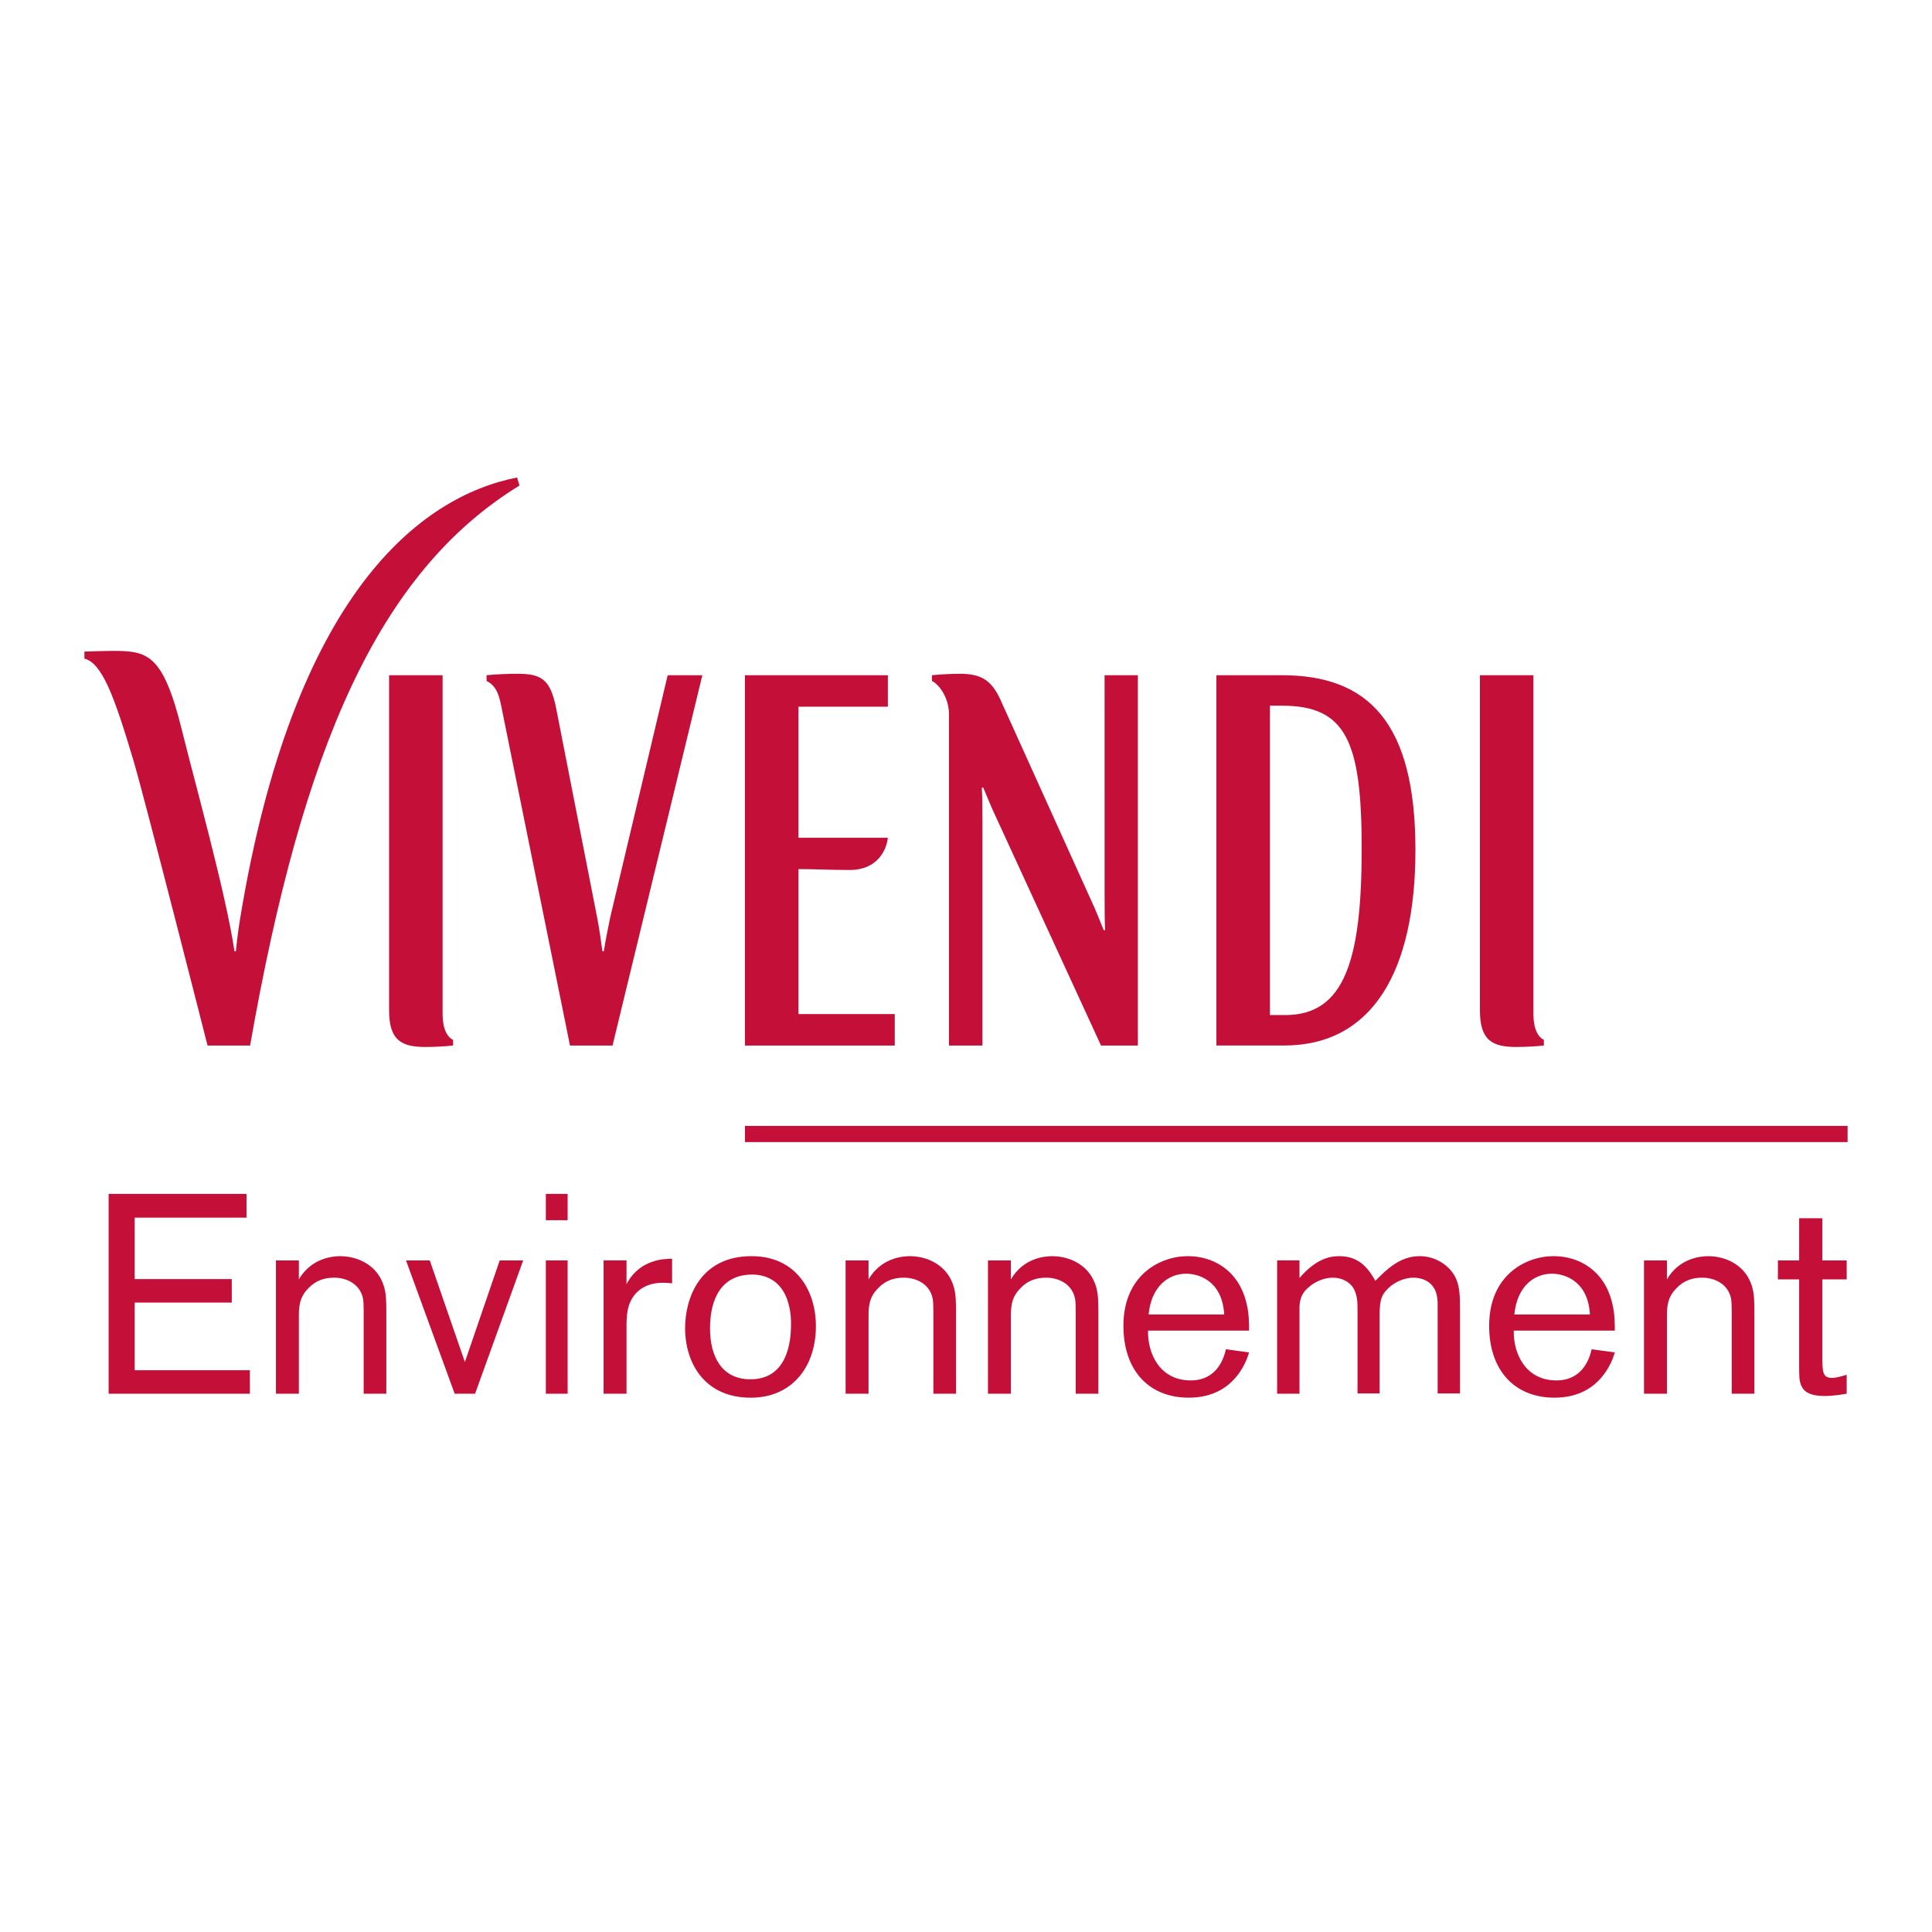 <?xml version="1.0" encoding="utf-8"?>
<!-- Generator: Adobe Illustrator 13.0.0, SVG Export Plug-In . SVG Version: 6.00 Build 14948)  -->
<!DOCTYPE svg PUBLIC "-//W3C//DTD SVG 1.0//EN" "http://www.w3.org/TR/2001/REC-SVG-20010904/DTD/svg10.dtd">
<svg version="1.0" id="Layer_1" xmlns="http://www.w3.org/2000/svg" xmlns:xlink="http://www.w3.org/1999/xlink" x="0px" y="0px"
	 width="192.756px" height="192.756px" viewBox="0 0 192.756 192.756" enable-background="new 0 0 192.756 192.756"
	 xml:space="preserve">
<g>
	<polygon fill-rule="evenodd" clip-rule="evenodd" fill="#FFFFFF" points="0,0 192.756,0 192.756,192.756 0,192.756 0,0 	"/>
	<path fill-rule="evenodd" clip-rule="evenodd" fill="#C41039" d="M141.218,84.795c0-12.775-4.746-17.429-13.331-17.429h-6.527
		v36.946h6.743C136.928,104.312,141.218,96.906,141.218,84.795L141.218,84.795z M135.855,84.679c0,11.083-1.702,16.594-7.622,16.594
		h-1.531V70.407h1.199C134.314,70.407,135.855,73.979,135.855,84.679L135.855,84.679z"/>
	<path fill-rule="evenodd" clip-rule="evenodd" fill="#C41039" d="M38.82,100.811V67.366h5.338v33.804
		c0,1.473,0.458,2.297,1.044,2.574v0.568c-0.823,0.09-1.844,0.145-2.744,0.145C40.062,104.457,38.82,103.812,38.82,100.811
		L38.82,100.811z"/>
	<path fill-rule="evenodd" clip-rule="evenodd" fill="#C41039" d="M147.652,100.811V67.366h5.337v33.804
		c0,1.473,0.458,2.297,1.044,2.574v0.568c-0.823,0.09-1.843,0.145-2.743,0.145C148.894,104.457,147.652,103.812,147.652,100.811
		L147.652,100.811z"/>
	<path fill-rule="evenodd" clip-rule="evenodd" fill="#C41039" d="M79.662,101.174V86.709c1.454,0,3.246,0.089,5.105,0.089
		c2.819,0,3.685-2.038,3.816-3.214h-8.921V70.506h8.921v-3.14H74.321v36.946h14.95v-3.139H79.662L79.662,101.174z"/>
	<path fill-rule="evenodd" clip-rule="evenodd" fill="#C41039" d="M23.975,91.537c-0.151,0.919-0.339,2.232-0.439,3.366h-0.145
		c-0.82-5.639-3.999-17.013-5.248-22.078c-1.896-7.673-3.457-7.887-6.971-7.887c-0.546,0-2.199,0.05-2.75,0.071v0.698
		c1.734,0.456,2.932,3.57,4.902,10.201c1.125,3.784,7.383,28.405,7.383,28.405h4.246c5.216-29.746,12.799-47.228,26.877-55.872
		l-0.24-0.803C41.946,49.544,29.322,59.195,23.975,91.537L23.975,91.537z"/>
	<path fill-rule="evenodd" clip-rule="evenodd" fill="#C41039" d="M60.872,91.566c-0.245,1.24-0.484,2.355-0.625,3.336h-0.145
		c-0.143-0.981-0.275-2.097-0.521-3.336l-4.085-20.853c-0.581-2.981-1.504-3.492-3.916-3.492c-0.897,0-2.212,0.056-3.037,0.145
		v0.573c1.061,0.525,1.292,1.551,1.57,3.02l6.754,33.355h4.245l8.961-36.948h-3.459L60.872,91.566L60.872,91.566z"/>
	<path fill-rule="evenodd" clip-rule="evenodd" fill="#C41039" d="M108.806,89.702c0.547,1.139,0.923,2.18,1.307,3.094h0.145
		c-0.058-0.989-0.041-2.115-0.051-3.378l-0.004-22.052h3.322v36.946h-3.677L99.44,81.676c-0.547-1.14-0.954-2.184-1.338-3.098
		h-0.145c0.059,0.99,0.05,2.128,0.06,3.393v22.341H94.68V71.27c0-1.7-1.022-3.002-1.699-3.331l-0.004-0.573
		c0.822-0.088,2.102-0.145,2.783-0.145c2.348,0,3.291,0.785,4.231,2.985L108.806,89.702L108.806,89.702z"/>
	<polygon fill-rule="evenodd" clip-rule="evenodd" fill="#C41039" points="184.334,113.947 184.334,112.332 74.325,112.332 
		74.325,113.947 184.334,113.947 	"/>
	<polygon fill-rule="evenodd" clip-rule="evenodd" fill="#C41039" points="10.838,119.115 24.593,119.115 24.593,121.486 
		13.437,121.486 13.437,127.615 23.124,127.615 23.124,129.959 13.437,129.959 13.437,136.709 24.932,136.709 24.932,139.053 
		10.838,139.053 10.838,119.115 	"/>
	<path fill-rule="evenodd" clip-rule="evenodd" fill="#C41039" d="M36.285,131.484c0-1.355,0-1.75-0.142-2.203
		c-0.395-1.242-1.609-1.807-2.824-1.807c-0.988,0-1.835,0.311-2.513,1.016c-0.989,0.961-0.989,1.979-0.989,2.965v7.598H27.53
		v-13.301h2.287v1.891c1.243-2.117,3.333-2.314,4.124-2.314c1.695,0,3.728,0.846,4.377,3.049c0.114,0.396,0.17,0.791,0.198,1.244
		c0.027,0.451,0.027,0.932,0.027,1.496v7.936h-2.259V131.484L36.285,131.484z"/>
	<polygon fill-rule="evenodd" clip-rule="evenodd" fill="#C41039" points="45.364,139.053 40.507,125.752 42.879,125.752 
		46.381,135.891 49.855,125.752 52.199,125.752 47.397,139.053 45.364,139.053 	"/>
	<path fill-rule="evenodd" clip-rule="evenodd" fill="#C41039" d="M54.458,119.115h2.175v2.625h-2.175V119.115L54.458,119.115z
		 M54.458,125.752h2.175v13.301h-2.175V125.752L54.458,125.752z"/>
	<path fill-rule="evenodd" clip-rule="evenodd" fill="#C41039" d="M63.072,129.535c-0.621,1.018-0.564,2.232-0.564,3.361v6.156
		H60.22v-13.301h2.288v2.371c0.762-1.469,2.033-2.26,3.615-2.484c0.367-0.029,0.706-0.057,0.932-0.057v2.457
		c-0.283-0.029-0.565-0.057-0.932-0.057C64.823,127.982,63.694,128.49,63.072,129.535L63.072,129.535z"/>
	<path fill-rule="evenodd" clip-rule="evenodd" fill="#C41039" d="M78.775,130.523c0.085,0.396,0.17,1.018,0.142,1.865
		c-0.028,1.355-0.311,5.225-4.039,5.225c-2.881,0-4.039-2.287-4.039-5.084c0-3.051,1.214-5.365,4.208-5.365
		C76.573,127.164,78.267,127.926,78.775,130.523L78.775,130.523z M74.906,139.449c4.067,0,6.468-3.021,6.496-7.061
		c0.028-3.643-2.005-7.061-6.412-7.061c-5.168,0-6.637,4.207-6.637,7.174C68.354,136.004,70.302,139.449,74.906,139.449
		L74.906,139.449z"/>
	<path fill-rule="evenodd" clip-rule="evenodd" fill="#C41039" d="M93.122,131.484c0-1.355,0-1.75-0.142-2.203
		c-0.395-1.242-1.609-1.807-2.824-1.807c-0.988,0-1.835,0.311-2.513,1.016c-0.989,0.961-0.989,1.979-0.989,2.965v7.598h-2.288
		v-13.301h2.288v1.891c1.243-2.117,3.333-2.314,4.124-2.314c1.694,0,3.728,0.846,4.378,3.049c0.113,0.396,0.169,0.791,0.197,1.244
		c0.029,0.451,0.029,0.932,0.029,1.496v7.936h-2.26V131.484L93.122,131.484z"/>
	<path fill-rule="evenodd" clip-rule="evenodd" fill="#C41039" d="M107.325,131.484c0-1.355,0-1.75-0.142-2.203
		c-0.395-1.242-1.61-1.807-2.824-1.807c-0.989,0-1.836,0.311-2.513,1.016c-0.99,0.961-0.99,1.979-0.99,2.965v7.598h-2.287v-13.301
		h2.287v1.891c1.243-2.117,3.333-2.314,4.125-2.314c1.694,0,3.728,0.846,4.377,3.049c0.113,0.396,0.17,0.791,0.198,1.244
		c0.027,0.451,0.027,0.932,0.027,1.496v7.936h-2.259V131.484L107.325,131.484z"/>
	<path fill-rule="evenodd" clip-rule="evenodd" fill="#C41039" d="M118.353,127.078c1.103,0,3.587,0.594,3.785,4.068h-7.541
		C114.851,128.463,116.461,127.078,118.353,127.078L118.353,127.078z M124.199,136.031c0.227-0.451,0.339-0.848,0.423-1.102
		l-2.314-0.311c-0.396,1.779-1.497,3.107-3.503,3.107c-3.135,0-4.321-2.74-4.265-4.971h10.082c0-0.283,0-0.678-0.027-1.158
		c-0.028-0.451-0.084-0.988-0.226-1.553c-0.791-3.361-3.39-4.717-5.847-4.717c-2.824,0-6.438,1.92-6.438,6.947
		c0,4.49,2.569,7.174,6.522,7.174C121.178,139.449,123.097,138.264,124.199,136.031L124.199,136.031z"/>
	<path fill-rule="evenodd" clip-rule="evenodd" fill="#C41039" d="M143.433,131.23c0-0.594,0-1.018,0-1.328
		c-0.027-0.338-0.056-0.564-0.113-0.791c-0.396-1.496-1.808-1.637-2.287-1.637c-0.933,0-1.948,0.451-2.599,1.129
		c-0.734,0.734-0.79,1.355-0.79,2.967v7.455h-2.203v-8.557c0-0.51-0.028-1.441-0.509-2.092c-0.311-0.422-0.961-0.902-1.949-0.902
		c-0.847,0-1.779,0.367-2.456,0.988c-0.622,0.535-0.819,1.072-0.876,1.863c0,0.254,0,0.537,0,0.82v7.906h-2.232v-13.301h2.232v1.75
		c1.609-1.863,2.966-2.174,3.954-2.174c1.101,0,1.836,0.367,2.4,0.846c0.508,0.453,0.875,1.018,1.214,1.611
		c1.158-1.158,2.457-2.457,4.434-2.457c1.64,0,3.107,1.016,3.645,2.314c0.339,0.82,0.367,1.725,0.367,3.051v8.332h-2.231V131.23
		L143.433,131.23z"/>
	<path fill-rule="evenodd" clip-rule="evenodd" fill="#C41039" d="M154.843,127.078c1.101,0,3.587,0.594,3.784,4.068h-7.54
		C151.341,128.463,152.95,127.078,154.843,127.078L154.843,127.078z M160.688,136.031c0.227-0.451,0.339-0.848,0.423-1.102
		l-2.314-0.311c-0.396,1.779-1.497,3.107-3.502,3.107c-3.136,0-4.321-2.74-4.266-4.971h10.082c0-0.283,0-0.678-0.027-1.158
		c-0.027-0.451-0.084-0.988-0.226-1.553c-0.791-3.361-3.39-4.717-5.847-4.717c-2.823,0-6.438,1.92-6.438,6.947
		c0,4.49,2.569,7.174,6.523,7.174C157.667,139.449,159.588,138.264,160.688,136.031L160.688,136.031z"/>
	<path fill-rule="evenodd" clip-rule="evenodd" fill="#C41039" d="M172.776,131.484c0-1.355,0-1.75-0.141-2.203
		c-0.396-1.242-1.61-1.807-2.824-1.807c-0.988,0-1.835,0.311-2.514,1.016c-0.988,0.961-0.988,1.979-0.988,2.965v7.598h-2.288
		v-13.301h2.288v1.891c1.243-2.117,3.332-2.314,4.123-2.314c1.694,0,3.729,0.846,4.377,3.049c0.113,0.396,0.171,0.791,0.198,1.244
		c0.028,0.451,0.028,0.932,0.028,1.496v7.936h-2.26V131.484L172.776,131.484z"/>
	<path fill-rule="evenodd" clip-rule="evenodd" fill="#C41039" d="M179.809,138.432c-0.169-0.281-0.254-0.621-0.282-0.959
		c-0.027-0.367-0.027-0.791-0.027-1.215v-8.615h-2.118v-1.891h2.118v-4.209h2.316v4.209h2.428v1.891h-2.428v7.598
		c0,1.582,0,2.232,0.959,2.232c0.424,0,0.988-0.17,1.469-0.311v1.891c-0.396,0.059-1.328,0.227-2.175,0.227
		C180.77,139.279,180.12,138.969,179.809,138.432L179.809,138.432z"/>
</g>
</svg>
